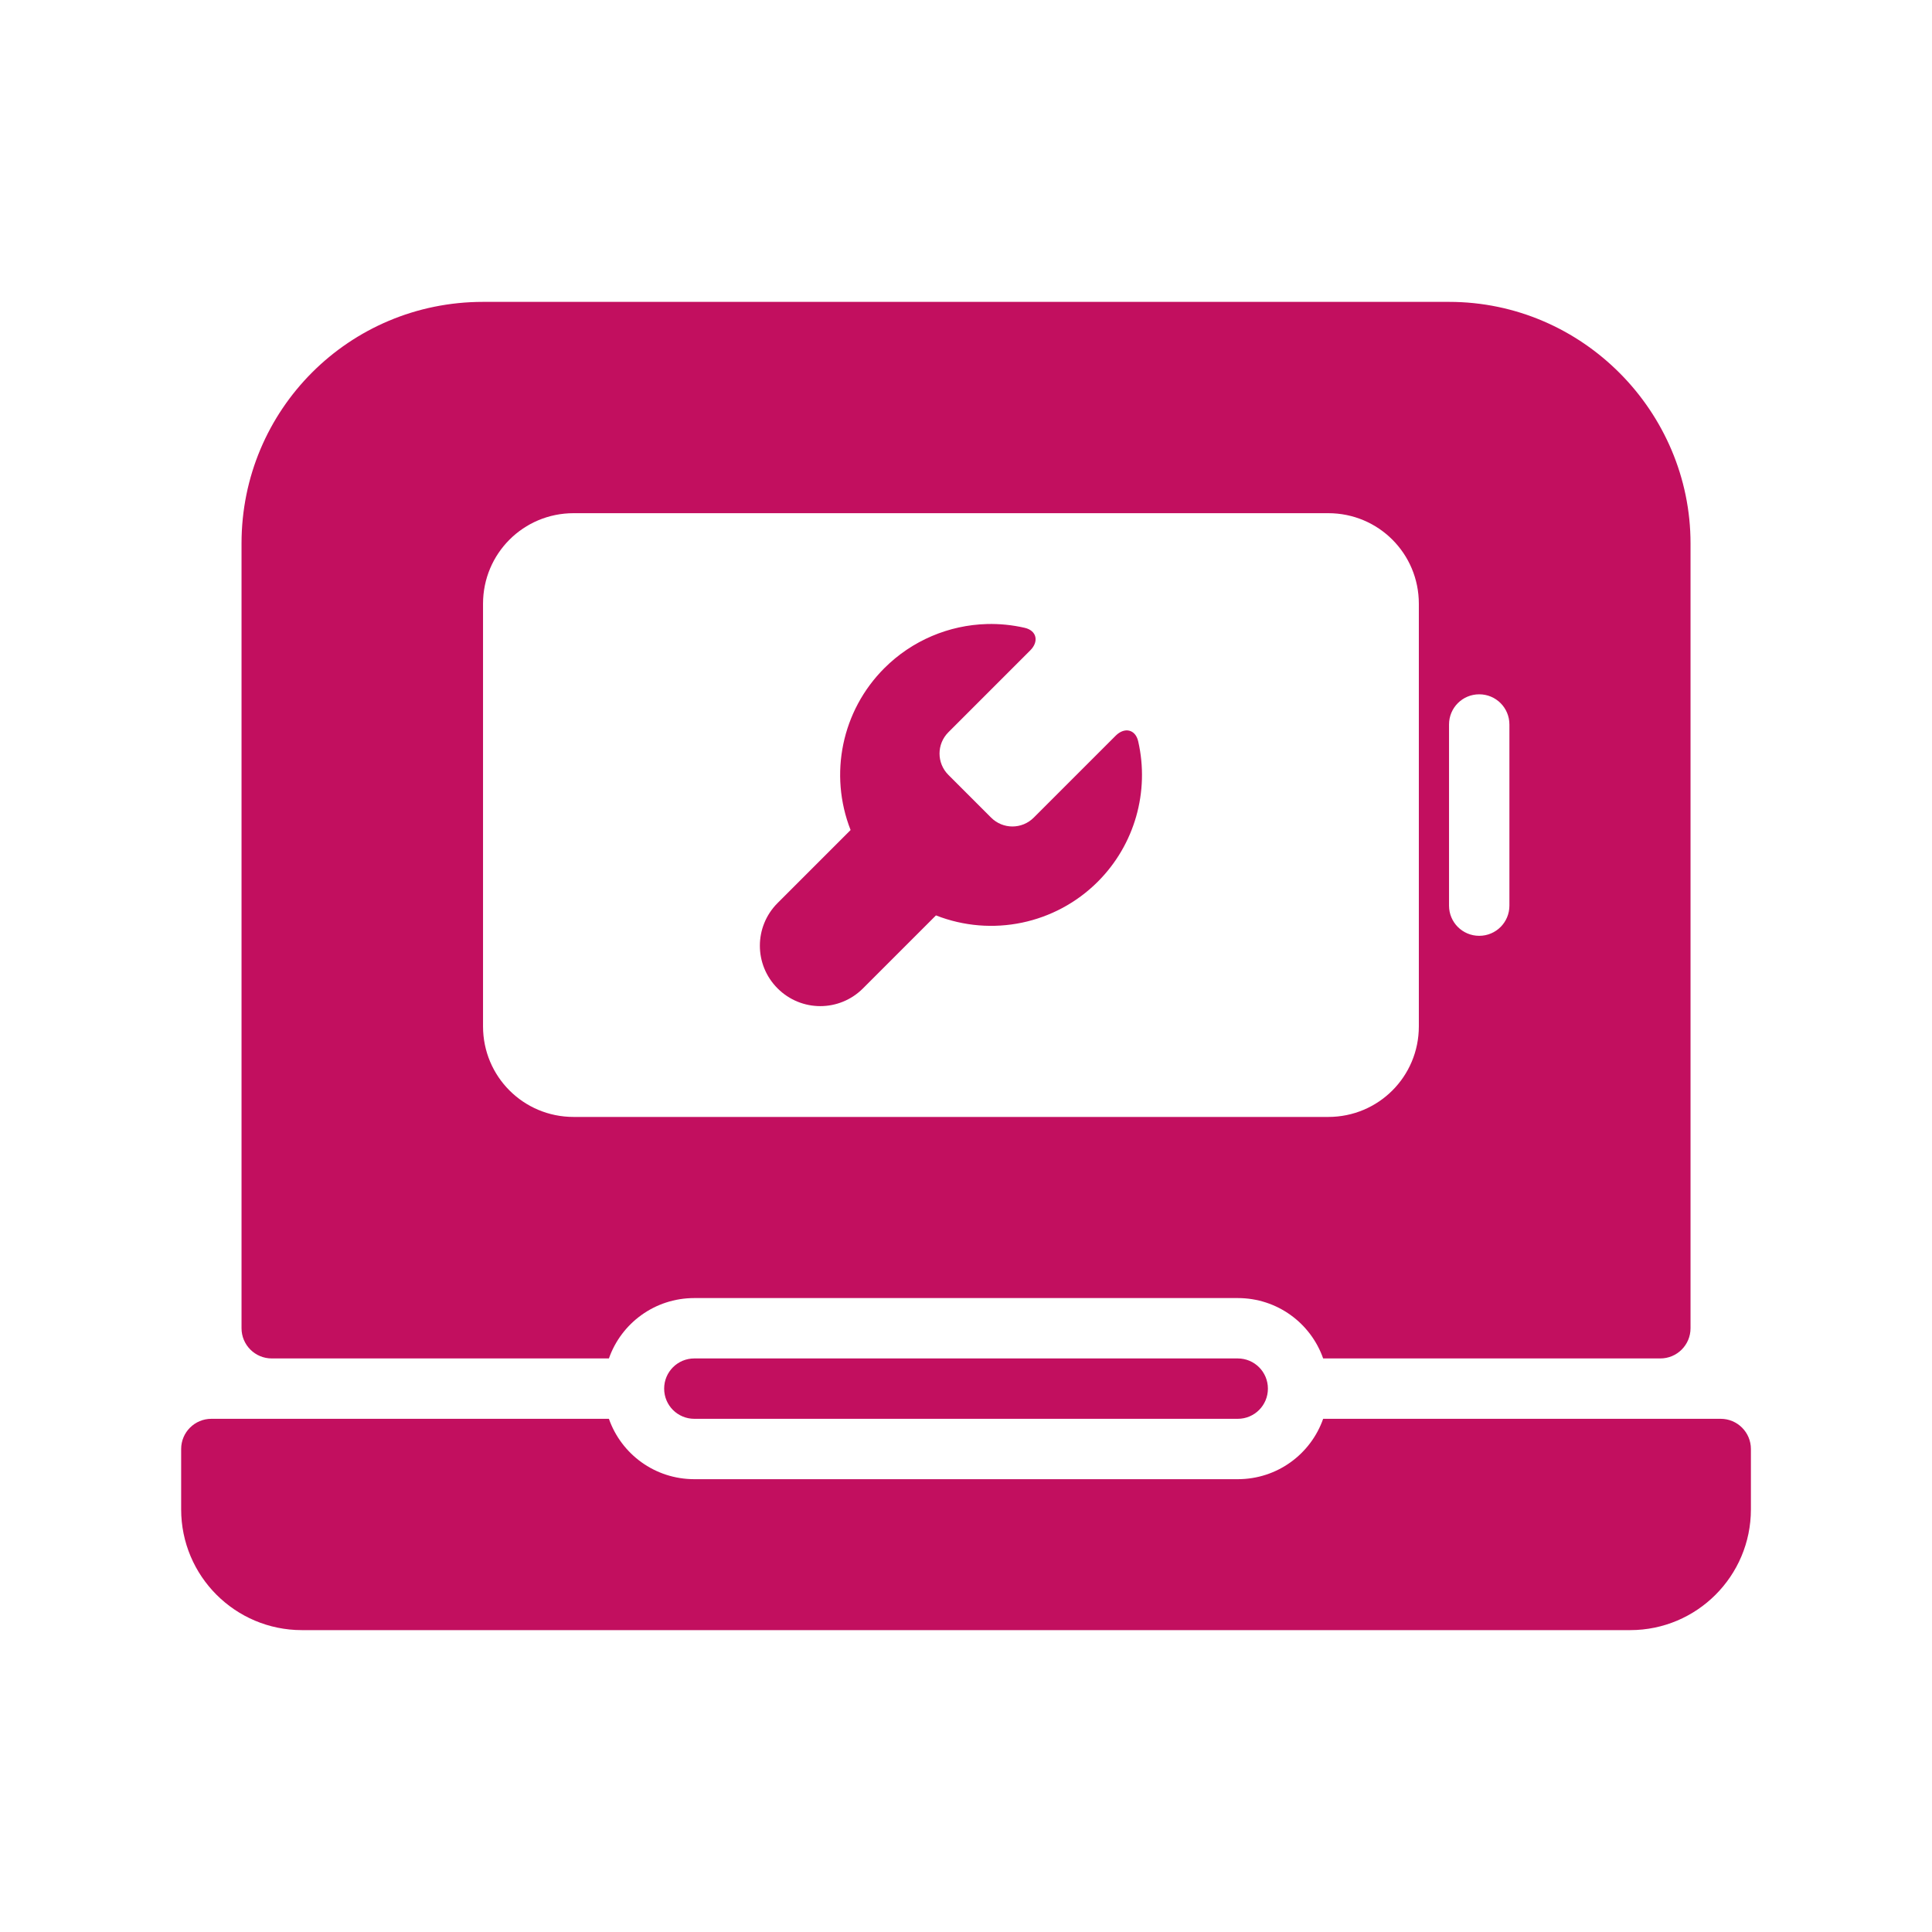 <?xml version="1.0" encoding="UTF-8" standalone="no"?> <svg xmlns:xlink="http://www.w3.org/1999/xlink" xmlns="http://www.w3.org/2000/svg" xmlns:svg="http://www.w3.org/2000/svg" width="64" height="64" version="1.1" viewBox="0 0 64 64" id="svg2" xml:space="preserve"><defs id="defs6"><style id="style41121"> .cls-2 { fill: #ffffff; } </style></defs><g id="layer1" style="display:inline" transform="translate(-221.978,-216)"><path id="path196" style="display:inline;fill:#c20f5f;fill-opacity:1;stroke-linecap:round" d="m 237.979,226 c -4.432,0 -8,3.568 -8,8 v 26 c 0,0.552 0.448,1 1,1 h 11.17 c 0.41,-1.167 1.519,-2 2.83,-2 h 18 c 1.311,0 2.42,0.833 2.83,2 h 11.17 c 0.552,0 1,-0.448 1,-1 v -26 c 0,-4.354 -3.568,-8 -8,-8 z m 3,7 h 25 c 1.662,0 3,1.338 3,3 v 14 c 0,1.662 -1.338,3 -3,3 h -25 c -1.662,0 -3,-1.338 -3,-3 v -14 c 0,-1.662 1.338,-3 3,-3 z m 13.689,3.672 c -1.253,0.035 -2.475,0.542 -3.396,1.463 -1.406,1.406 -1.843,3.511 -1.117,5.361 l -2.418,2.418 c -0.783,0.783 -0.783,2.045 0,2.828 0.783,0.783 2.045,0.783 2.828,0 l 2.418,-2.418 c 1.851,0.726 3.956,0.288 5.361,-1.117 1.228,-1.228 1.718,-2.991 1.338,-4.65 -0.092,-0.401 -0.455,-0.477 -0.746,-0.186 l -2.713,2.713 c -0.392,0.392 -1.022,0.392 -1.414,0 l -1.414,-1.414 c -0.392,-0.392 -0.392,-1.022 0,-1.414 l 2.713,-2.713 c 0.291,-0.291 0.215,-0.654 -0.186,-0.746 -0.415,-0.095 -0.836,-0.137 -1.254,-0.125 z M 270.979,239 c 0.554,0 1,0.446 1,1 v 6 c 0,0.554 -0.446,1 -1,1 -0.554,0 -1,-0.446 -1,-1 v -6 c 0,-0.554 0.446,-1 1,-1 z m -26,22 c -0.554,0 -1,0.446 -1,1 0,0.554 0.446,1 1,1 h 18 c 0.554,0 1,-0.446 1,-1 0,-0.554 -0.446,-1 -1,-1 z m -16,2 c -0.552,0 -1,0.448 -1,1 v 2 c 0,2.209 1.791,4 4,4 h 44 c 2.209,0 4,-1.791 4,-4 v -2 c 0,-0.552 -0.448,-1 -1,-1 h -13.17 c -0.41,1.167 -1.519,2 -2.83,2 h -18 c -1.311,0 -2.42,-0.833 -2.83,-2 z"></path></g><style type="text/css" id="style1"> .st0{fill:#107C10;} </style></svg> 